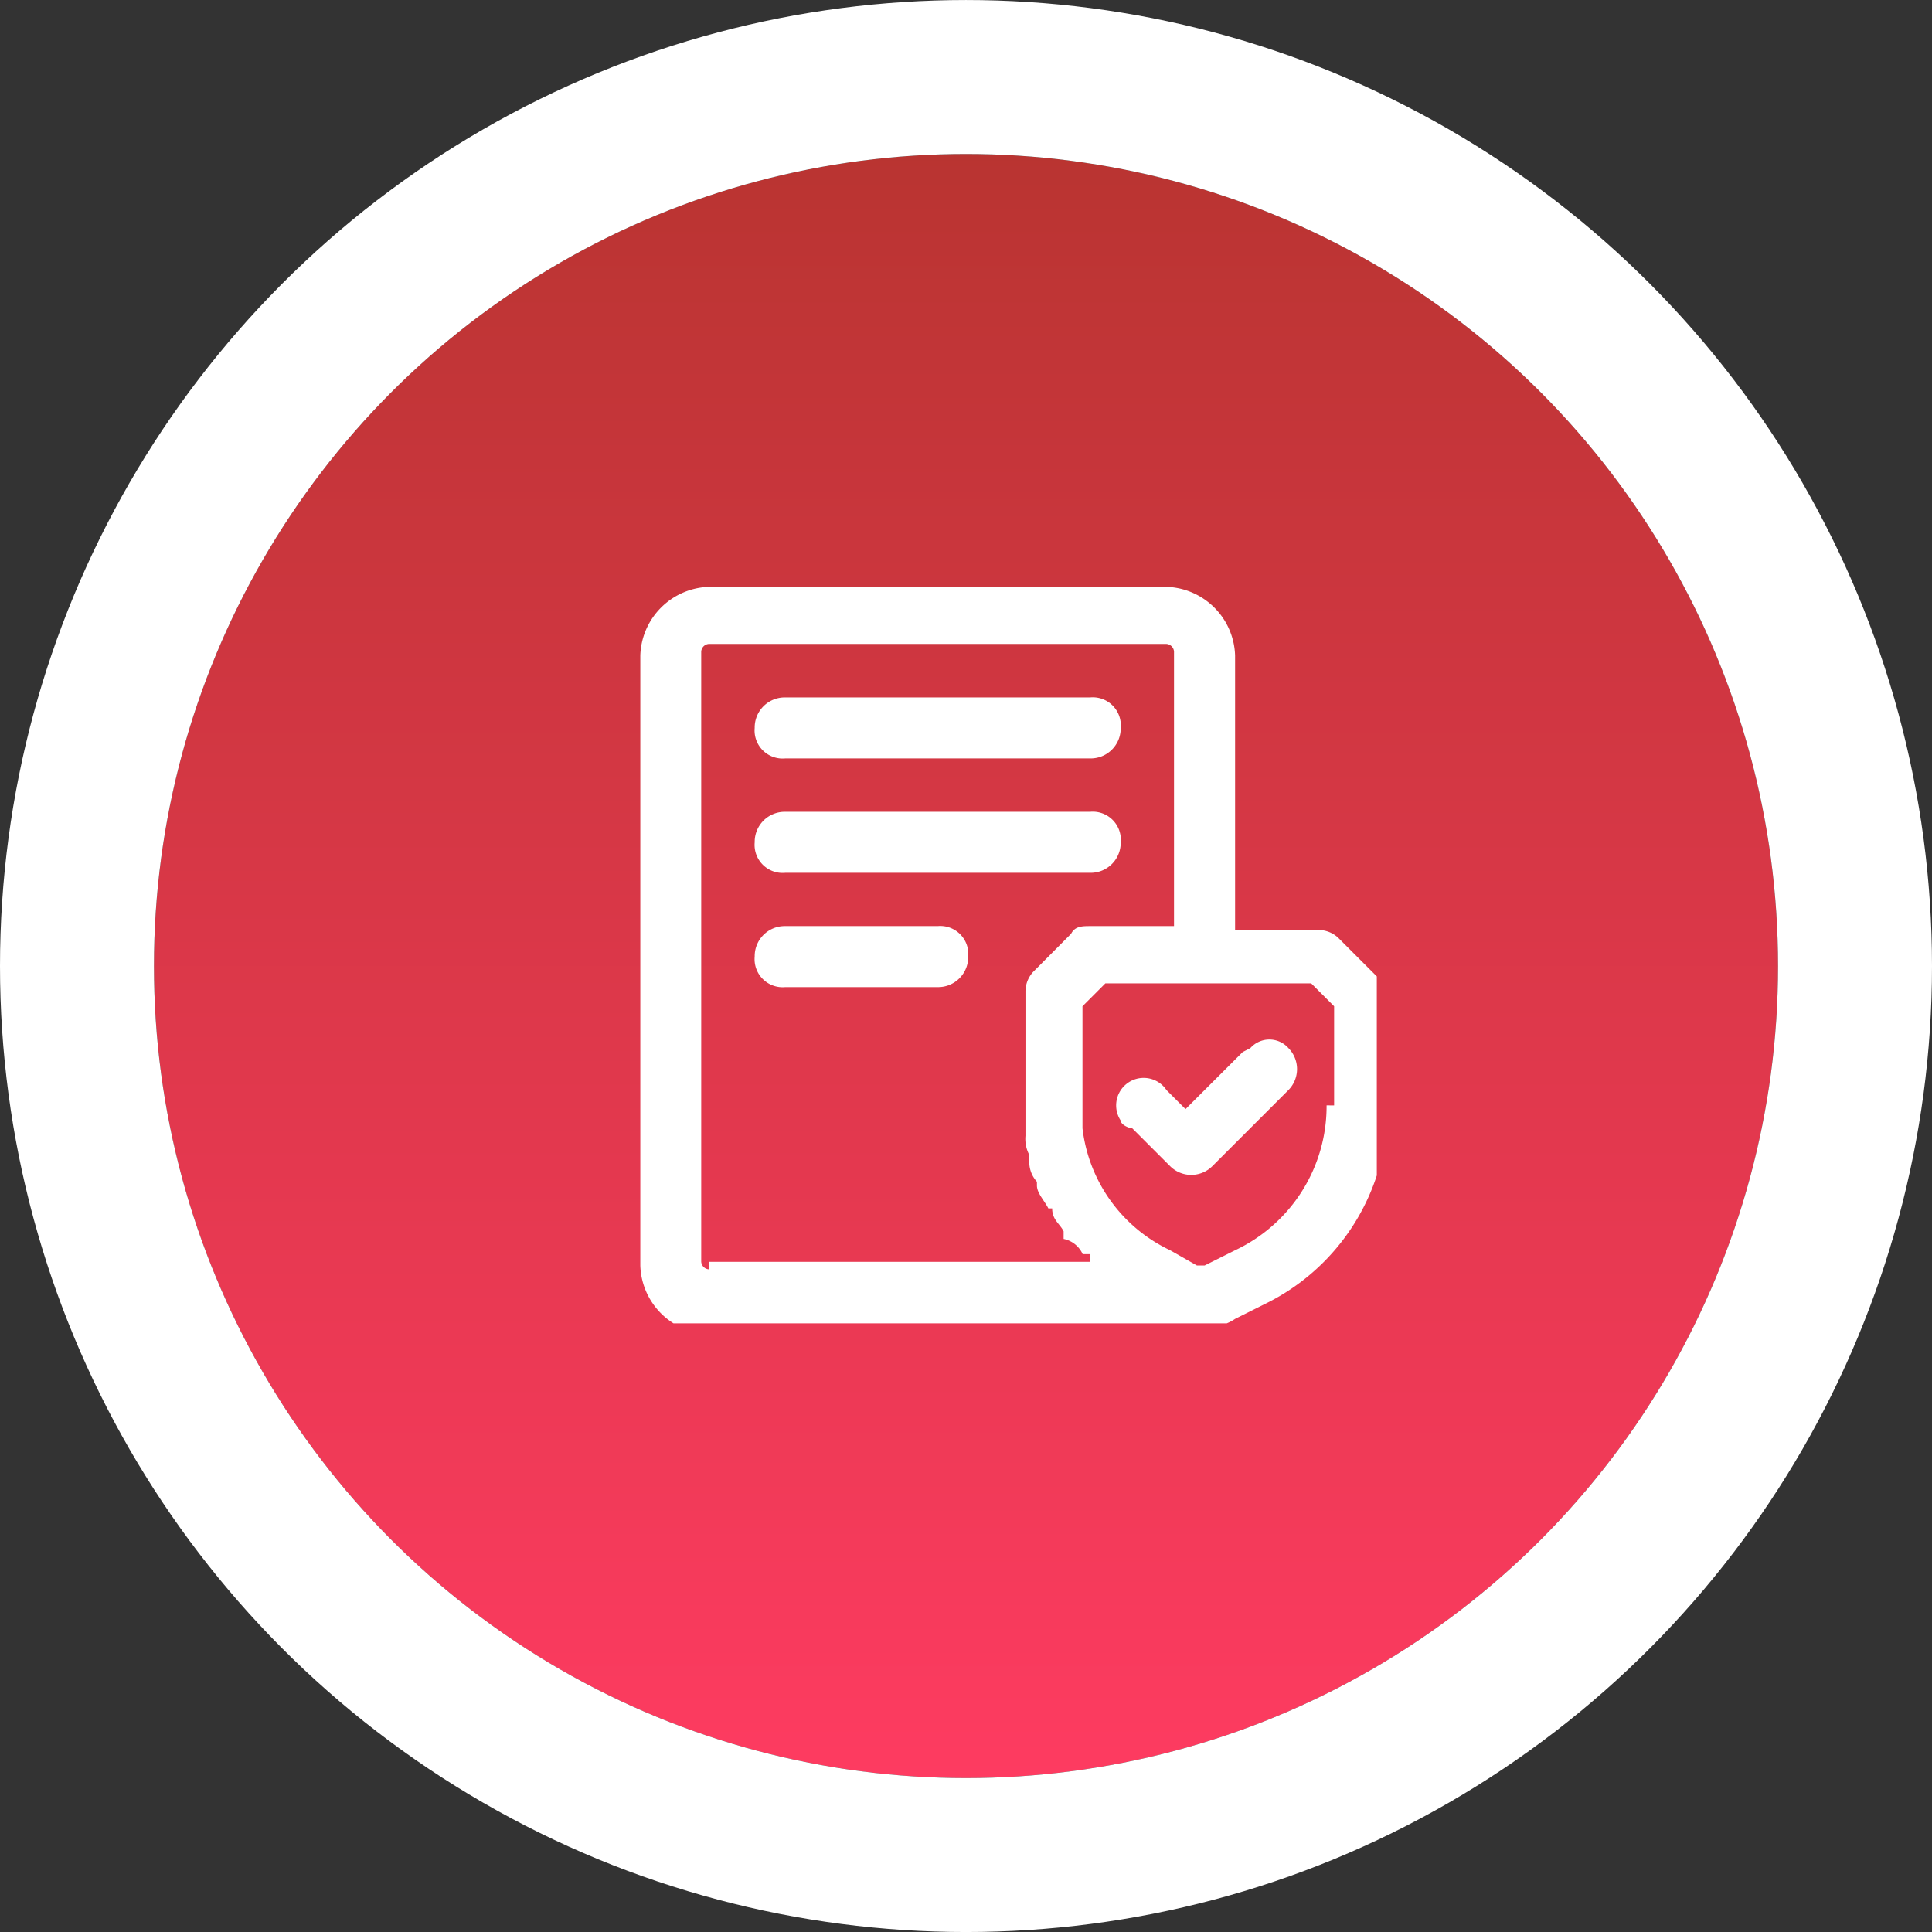 <svg xmlns="http://www.w3.org/2000/svg" xmlns:xlink="http://www.w3.org/1999/xlink" width="86.566" height="86.566" viewBox="0 0 86.566 86.566">
  <rect x="0" y="0" width="86.566" height="86.566" fill="#333333" stroke="none"/>
  <defs>
    <linearGradient id="linear-gradient" x1="0.5" x2="0.5" y2="1" gradientUnits="objectBoundingBox">
      <stop offset="0" stop-color="#b93431"/>
      <stop offset="1" stop-color="#fe3b61"/>
    </linearGradient>
    <clipPath id="clip-path">
      <rect id="Rectangle_242" data-name="Rectangle 242" width="41" height="41" transform="translate(50 36)" fill="#fff"/>
    </clipPath>
  </defs>
  <g id="_6" data-name="6" transform="translate(-7019.551 -20147.551)">
    <g id="Group_445" data-name="Group 445" transform="translate(6990.241 20129.846)">
      <circle id="Ellipse_17" data-name="Ellipse 17" cx="36.385" cy="36.385" r="36.385" transform="translate(36.208 24.604)" fill="url(#linear-gradient)"/>
      <circle id="Ellipse_18" data-name="Ellipse 18" cx="39.834" cy="39.834" r="39.834" transform="translate(32.759 21.155)" fill="none" stroke="#fff" stroke-width="6.898"/>
    </g>
    <g id="Group_446" data-name="Group 446" transform="translate(6990.241 20129.846)" clip-path="url(#clip-path)">
      <path id="Path_708" data-name="Path 708" d="M90.971,61.425l-1.708-1.708a1.3,1.3,0,0,0-.854-.342H84.65v-12.3A3.176,3.176,0,0,0,81.575,44h-20.5A3.176,3.176,0,0,0,58,47.075V74.408a3.176,3.176,0,0,0,3.075,3.075h20.5a1.626,1.626,0,0,0,1.2-.342h.513A2.054,2.054,0,0,0,84.65,76.8l1.367-.683A9.787,9.787,0,0,0,91.483,67.4V62.45c0-.342,0-.683-.342-.854Zm-29.9,13.154a.368.368,0,0,1-.342-.342V46.9a.367.367,0,0,1,.342-.342h20.5a.367.367,0,0,1,.342.342V59.2H78.158c-.342,0-.683,0-.854.342L75.6,61.254a1.3,1.3,0,0,0-.342.854V68.6a1.54,1.54,0,0,0,.171.854V69.8a1.3,1.3,0,0,0,.342.854v.171c0,.342.342.683.512,1.025h.171c0,.512.342.683.513,1.025v.342a1.2,1.2,0,0,1,.854.683h.342v.342H61.075ZM88.75,67.233a7.137,7.137,0,0,1-4.1,6.492l-1.367.683h-.342l-1.2-.683a6.937,6.937,0,0,1-3.929-5.467V62.792l1.025-1.025h9.225l1.025,1.025v4.442Z" fill="#fff"/>
      <path id="Path_709" data-name="Path 709" d="M64.492,51.688H78.158a1.347,1.347,0,0,0,1.367-1.367,1.257,1.257,0,0,0-1.367-1.367H64.492a1.347,1.347,0,0,0-1.367,1.367A1.257,1.257,0,0,0,64.492,51.688Z" fill="#fff"/>
      <path id="Path_710" data-name="Path 710" d="M64.492,56.813H78.158a1.347,1.347,0,0,0,1.367-1.367,1.257,1.257,0,0,0-1.367-1.367H64.492a1.347,1.347,0,0,0-1.367,1.367A1.257,1.257,0,0,0,64.492,56.813Z" fill="#fff"/>
      <path id="Path_711" data-name="Path 711" d="M71.325,59.2H64.492a1.347,1.347,0,0,0-1.367,1.367,1.257,1.257,0,0,0,1.367,1.367h6.833a1.347,1.347,0,0,0,1.367-1.367A1.257,1.257,0,0,0,71.325,59.2Z" fill="#fff"/>
      <path id="Path_712" data-name="Path 712" d="M84.992,64.842,82.429,67.4l-.854-.854a1.232,1.232,0,0,0-2.05,1.367c0,.171.342.342.512.342l1.708,1.708a1.34,1.34,0,0,0,1.879,0l3.417-3.417a1.34,1.34,0,0,0,0-1.879,1.141,1.141,0,0,0-1.708,0Z" fill="#fff"/>
    </g>
  </g>
</svg>
